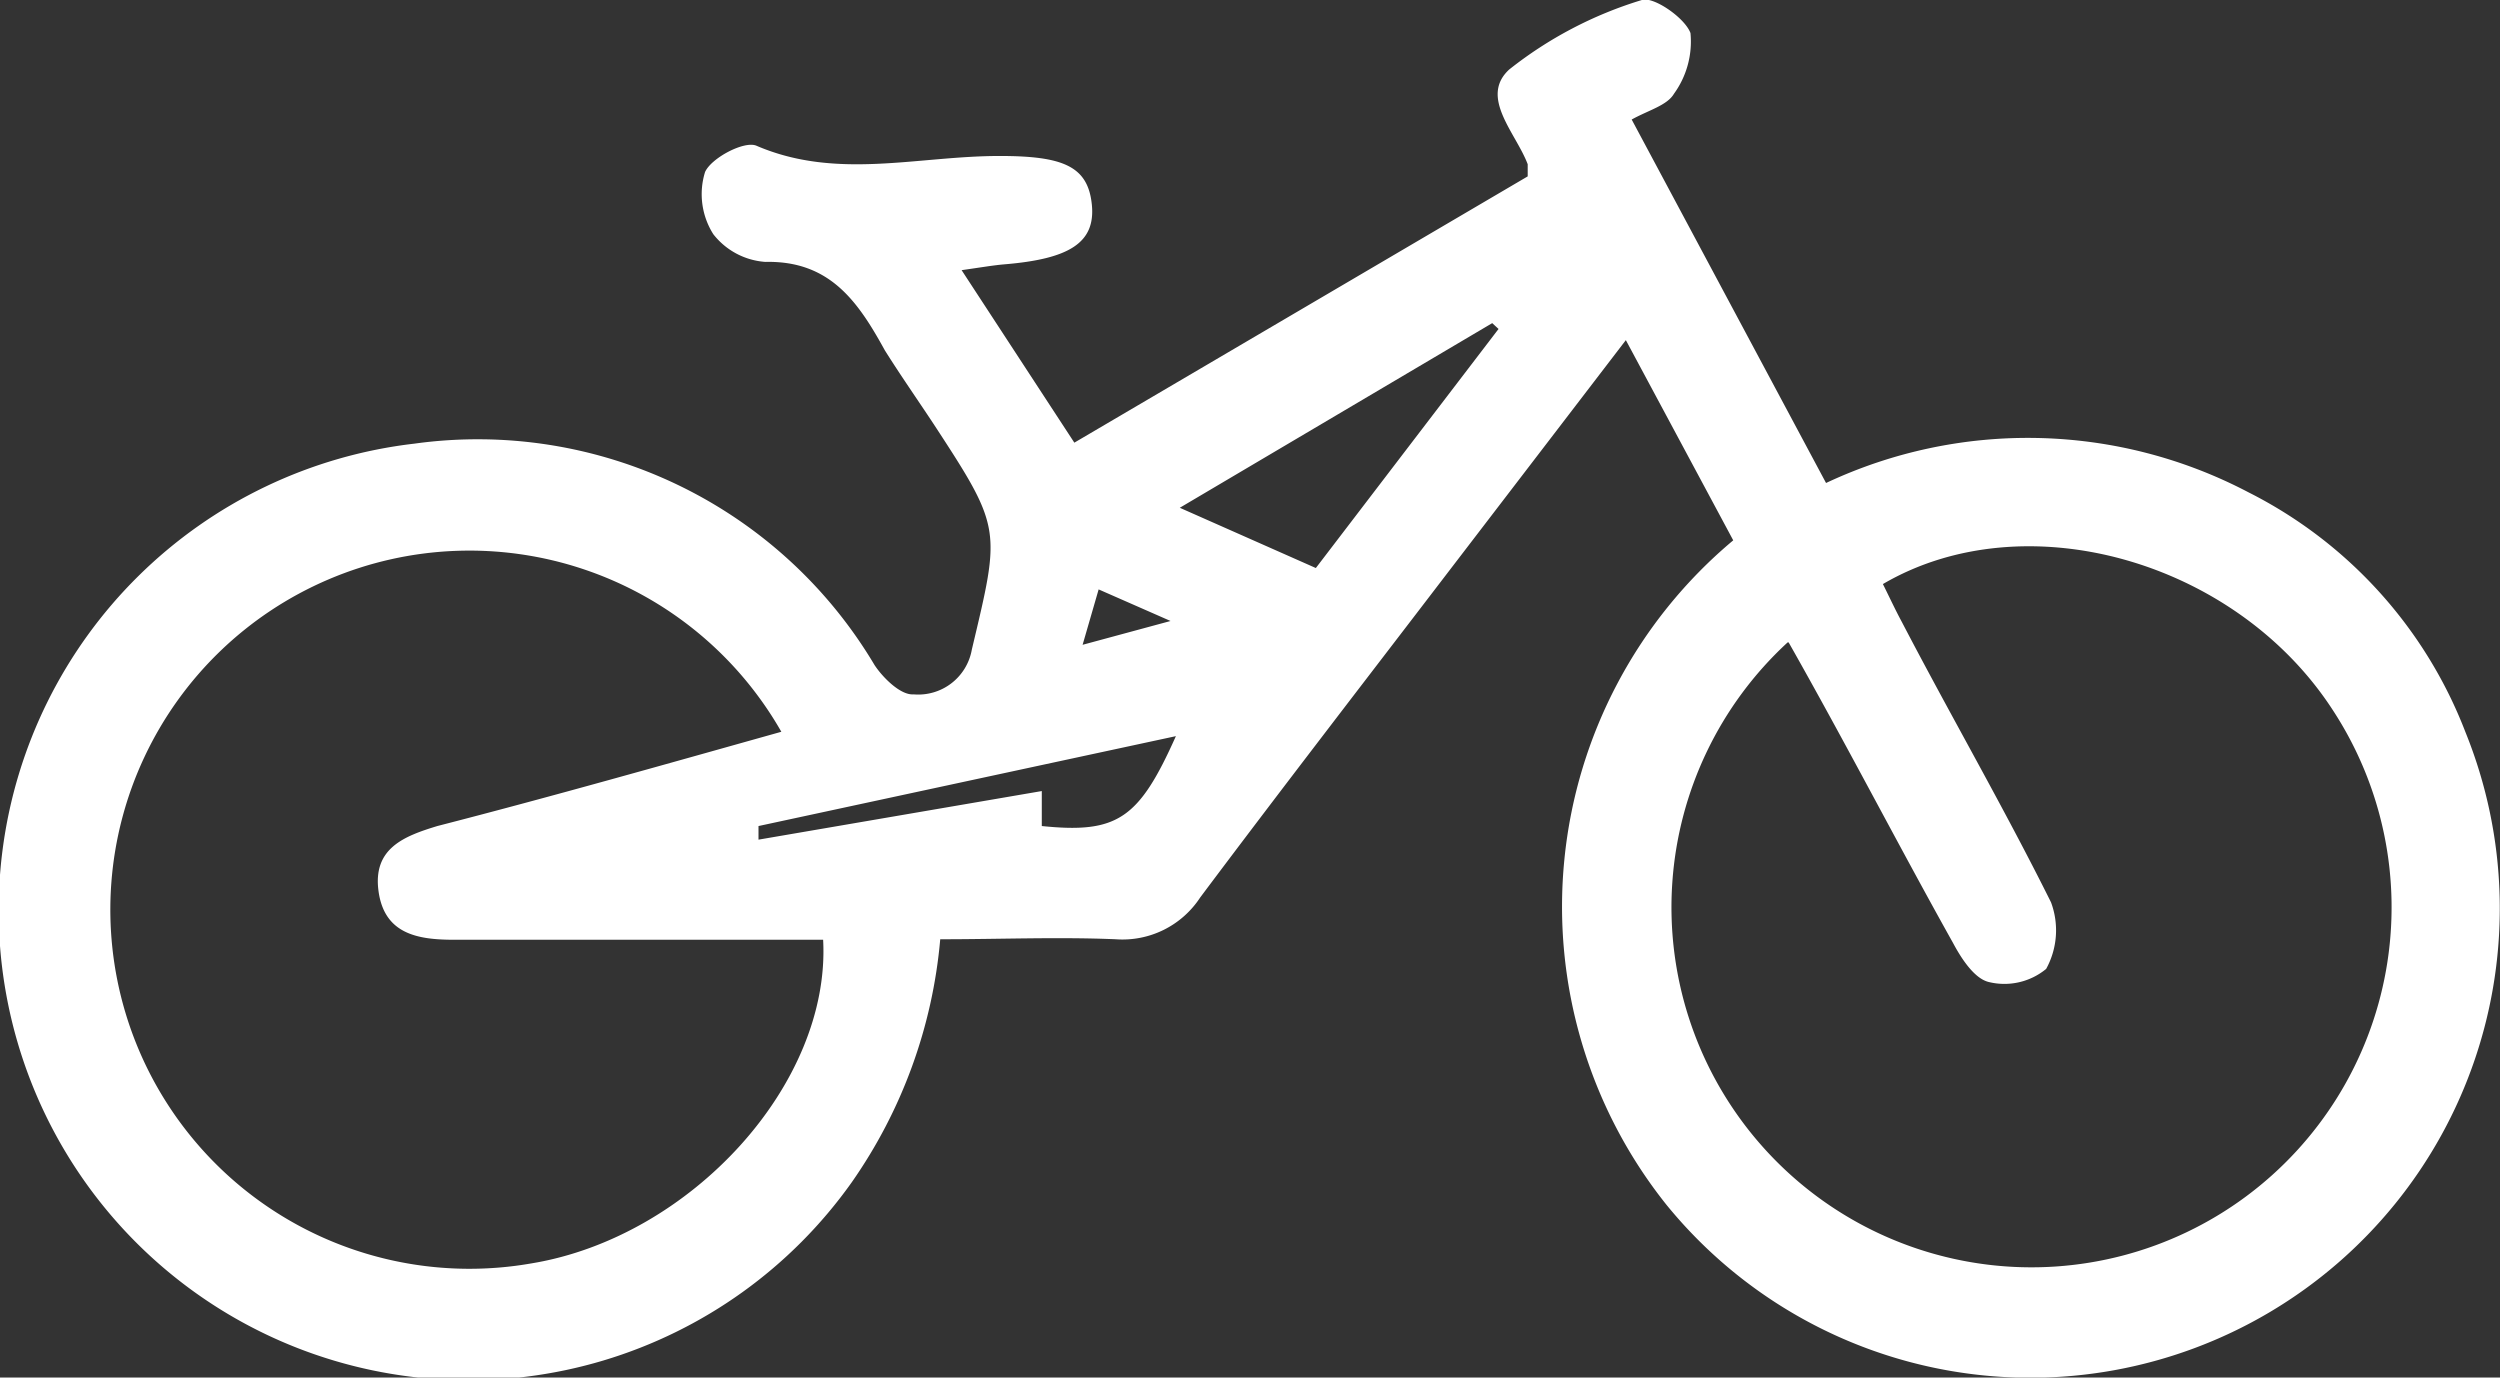 <?xml version="1.0" encoding="UTF-8"?> <svg xmlns="http://www.w3.org/2000/svg" viewBox="0 0 51.45 28.35"><rect x="0" y="0" width="51.45" height="28.35" fill="#333333" stroke="none"/><defs><style>.cls-1{fill:#fff;}</style></defs><g id="Layer_2" data-name="Layer 2"><g id="Layer_1-2" data-name="Layer 1"><path class="cls-1" d="M19.79,5.56l2.32,3.55,9.33-5.48c0-.14,0-.2,0-.25-.24-.64-1-1.38-.38-1.95A8.25,8.25,0,0,1,33.79,0c.23-.08.88.36,1,.68a1.83,1.83,0,0,1-.34,1.25c-.14.24-.53.34-.87.53l4,7.48a9.76,9.76,0,0,1,8.69.19,9.24,9.24,0,0,1,4.47,4.94A9.66,9.66,0,0,1,34.3,24.8a9.83,9.83,0,0,1,1.37-13.68L33.46,7l-3.7,4.83c-1.69,2.21-3.39,4.41-5.06,6.64a1.91,1.91,0,0,1-1.74.86c-1.18-.05-2.37,0-3.61,0a10.29,10.29,0,0,1-1.82,5,9.67,9.67,0,1,1-9-15.2A9.5,9.5,0,0,1,18,13.69c.18.27.54.62.8.6A1.12,1.12,0,0,0,20,13.37c.59-2.49.63-2.48-.79-4.65-.33-.5-.68-1-1-1.51-.55-1-1.13-1.85-2.46-1.82a1.49,1.49,0,0,1-1.07-.57,1.54,1.54,0,0,1-.17-1.28c.13-.29.81-.65,1.06-.54,1.65.71,3.31.21,5,.21,1.31,0,1.82.21,1.9,1S22,5.33,20.67,5.44C20.44,5.46,20.21,5.5,19.79,5.56Zm17,7.66A7.41,7.41,0,1,0,48,14.6c-2-3.07-6.33-4.29-9.25-2.58.13.26.25.52.39.78,1,1.92,2.1,3.82,3.07,5.77a1.65,1.65,0,0,1-.1,1.37,1.35,1.35,0,0,1-1.18.27c-.3-.07-.57-.49-.74-.81C39.05,17.36,38,15.32,36.81,13.22ZM16.08,15.06A7.39,7.39,0,1,0,10.94,26c3.27-.54,6.16-3.69,6-6.66-2.53,0-5.06,0-7.6,0-.75,0-1.43-.12-1.55-1S8.31,17.21,9,17C11.37,16.39,13.69,15.73,16.08,15.06Zm11-3.37,3.76-4.92-.13-.12-6.43,3.8ZM15.61,17l0,.28,5.83-1V17c1.56.16,2-.15,2.76-1.85Zm6.67-3.73,1.81-.49-1.48-.65Z"></path></g></g></svg> 
